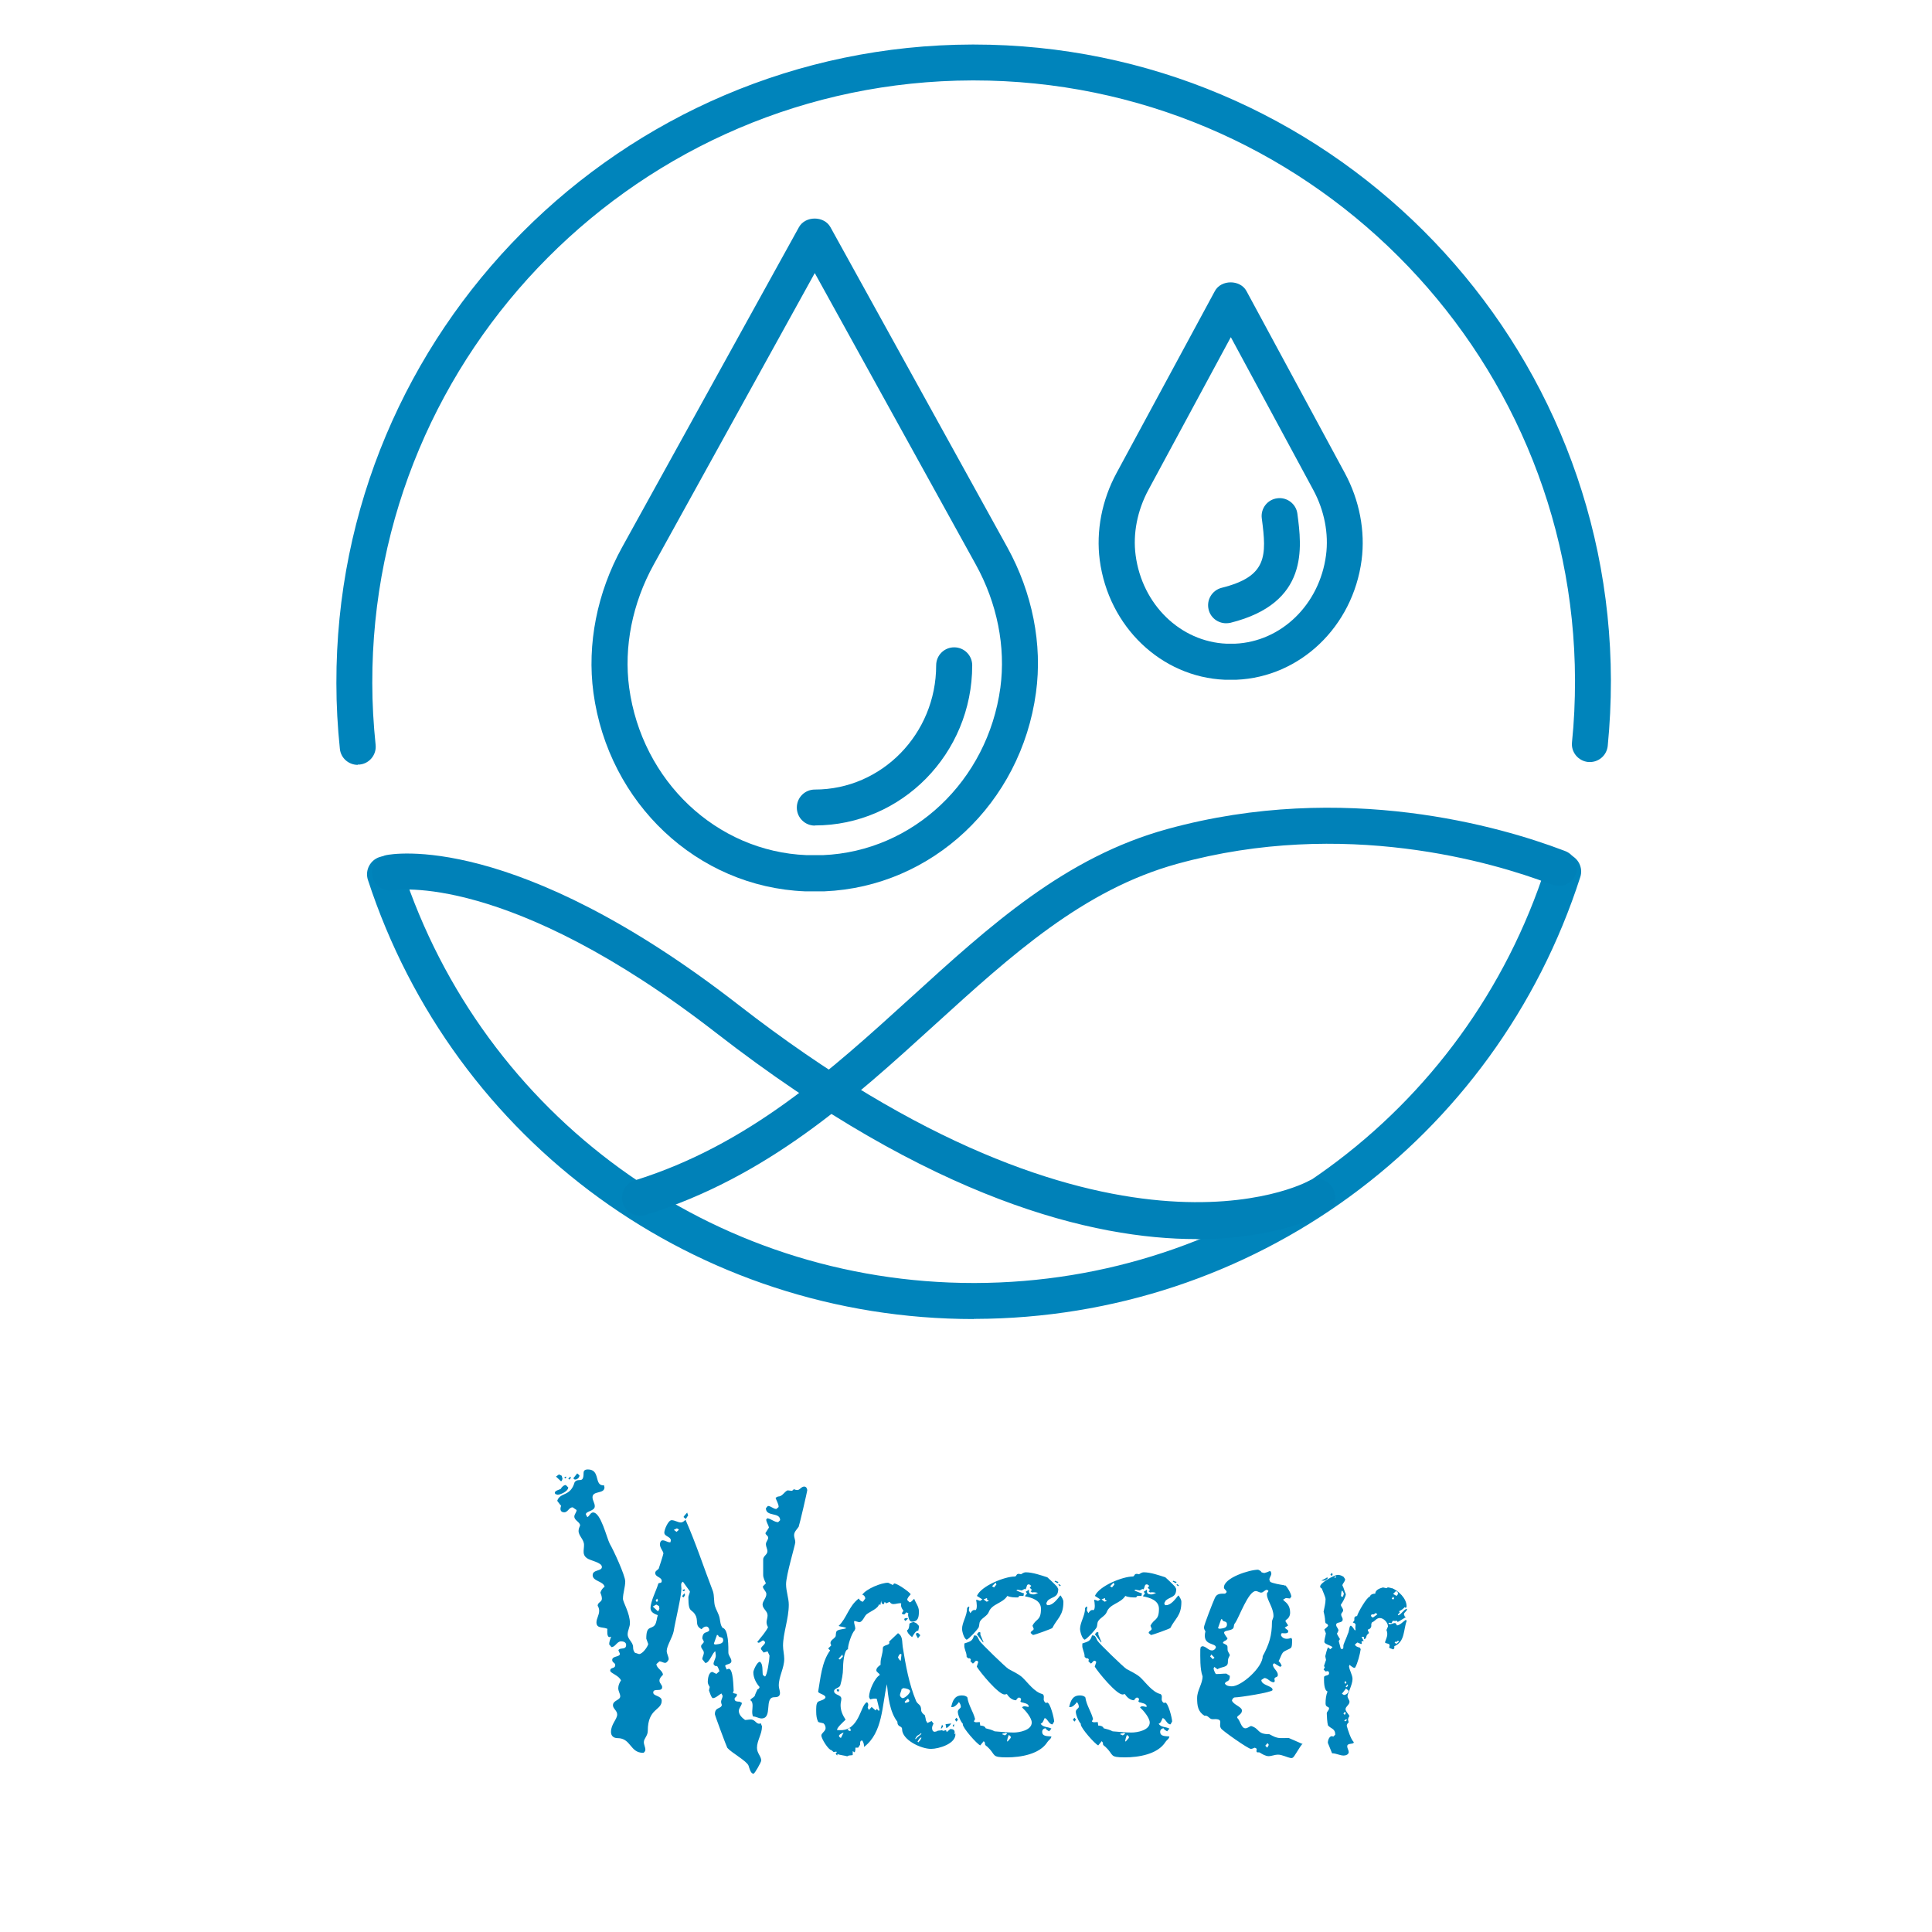 <?xml version="1.0" encoding="UTF-8"?><svg id="Ebene_1" xmlns="http://www.w3.org/2000/svg" viewBox="0 0 127.56 127.56"><defs><style>.cls-1{fill:#0084bb;}.cls-2{fill:#0081b8;}</style></defs><path class="cls-1" d="m64.28,87.09c-18.26,0-34.32-11.64-39.99-29-.2-.62.14-1.29.76-1.5.62-.2,1.29.14,1.5.76,5.35,16.38,20.51,27.36,37.74,27.36h.09c17.26-.04,32.42-11.1,37.7-27.53.2-.62.87-.96,1.49-.77.62.2.97.87.77,1.49-5.6,17.41-21.66,29.13-39.96,29.18h-.09ZM23.62,50.5c-.6,0-1.12-.45-1.18-1.06-.15-1.43-.23-2.89-.23-4.33-.05-23.2,18.78-42.12,41.99-42.17h.09c23.16,0,42.02,18.81,42.07,41.98,0,1.46-.07,2.91-.21,4.33-.07.65-.64,1.12-1.3,1.06-.65-.07-1.13-.65-1.06-1.3.14-1.34.2-2.71.2-4.09-.05-21.86-17.85-39.61-39.7-39.61h-.09c-21.89.05-39.66,17.89-39.62,39.79,0,1.36.08,2.73.22,4.08.07.65-.41,1.24-1.06,1.3-.04,0-.08,0-.12,0"/><path class="cls-2" d="m53.78,58.85c-.27,0-.54,0-.64,0-7.1-.29-12.97-5.81-13.96-13.12-.43-3.19.24-6.6,1.89-9.59l11.68-21.14c.42-.76,1.66-.76,2.08,0l11.68,21.14c1.65,2.99,2.33,6.4,1.89,9.59-.99,7.31-6.86,12.82-13.96,13.12-.11,0-.38,0-.64,0m0-40.83l-10.64,19.26c-1.41,2.55-1.98,5.44-1.62,8.12.84,6.16,5.76,10.82,11.71,11.06.18,0,.91,0,1.09,0,5.95-.25,10.87-4.9,11.71-11.06.36-2.69-.21-5.57-1.62-8.12l-10.64-19.26Zm0,36.49c-.66,0-1.19-.53-1.19-1.19s.53-1.19,1.19-1.19c4.42,0,8.01-3.68,8.01-8.2,0-.66.53-1.19,1.19-1.19s1.19.53,1.19,1.19c0,5.83-4.66,10.57-10.39,10.57"/><path class="cls-2" d="m78.98,81.81c-6.76,0-17.42-2.53-31.68-13.6-13.78-10.7-21.25-9.44-21.32-9.43-.64.12-1.26-.29-1.39-.93-.13-.64.28-1.26.91-1.39.34-.07,8.46-1.61,23.25,9.88,24.28,18.86,37.49,11.72,37.62,11.65.57-.32,1.29-.13,1.62.44.33.57.14,1.29-.43,1.62-.26.15-3.18,1.77-8.59,1.77"/><path class="cls-2" d="m42.25,80.26c-.51,0-.98-.33-1.13-.83-.19-.63.15-1.29.78-1.49,7.55-2.35,12.97-7.29,18.22-12.06,5.25-4.78,10.21-9.3,16.98-11.15,11.69-3.21,22.11-.1,26.05,1.39l.16.06c.62.22.95.89.74,1.51-.21.62-.89.95-1.51.74l-.23-.08c-3.72-1.41-13.56-4.35-24.57-1.32-6.22,1.71-10.97,6.04-16.01,10.62-5.44,4.95-11.06,10.06-19.11,12.57-.12.04-.24.05-.35.05"/><path class="cls-2" d="m81.25,44.88c-.16,0-.33,0-.39,0-4.19-.18-7.67-3.5-8.25-7.9-.25-1.92.14-3.96,1.11-5.75l6.49-12.01c.41-.77,1.68-.77,2.09,0l6.49,12.01c.97,1.79,1.36,3.84,1.11,5.75-.58,4.4-4.06,7.72-8.26,7.9-.06,0-.22,0-.38,0m0-22.61l-5.44,10.08c-.73,1.36-1.03,2.89-.84,4.31.43,3.26,2.96,5.71,6,5.84.1,0,.46,0,.56,0,3.05-.13,5.58-2.58,6.01-5.84.19-1.42-.11-2.96-.84-4.31l-5.44-10.08Z"/><path class="cls-2" d="m80.95,41.15c-.53,0-1.02-.36-1.15-.9-.16-.64.23-1.28.86-1.44,3.01-.75,2.98-2.09,2.65-4.58-.09-.65.37-1.25,1.02-1.33.64-.09,1.25.37,1.33,1.02.29,2.21.79,5.9-4.42,7.2-.1.02-.19.03-.29.03"/><g><path class="cls-1" d="m37.52,98.2c0,.26-.51.49-.71.49l-.15-.05-.03-.08c0-.15.33-.2.43-.28h-.03c.08-.1.18-.23.33-.23l.15.15Zm-.38-.56l-.05.13-.05.03-.33-.31.18-.13h.05l.15.08.05.2Zm13.17,16.36c0,.49-.33.92-.33,1.4,0,.36.28.56.28.84,0,.1-.43.87-.51.87-.2,0-.28-.41-.33-.54-.15-.33-1.12-.84-1.4-1.17-.03-.03-.82-2.14-.82-2.22,0-.49.41-.33.46-.61-.03-.08-.05-.15-.05-.2,0-.15.1-.25.1-.41l-.08-.15c-.15.08-.38.31-.56.31-.1,0-.23-.43-.26-.51l.05-.23c-.05-.08-.13-.2-.13-.33,0-.18.05-.66.31-.66l.26.13.2-.18c-.03-.1-.08-.23-.13-.31-.05-.03-.1-.05-.15-.03l-.08-.08-.03-.05c0-.18.15-.36.15-.56l-.03-.28c-.18.05-.38.77-.66.77l-.2-.25c0-.15.1-.28.1-.43,0-.18-.18-.25-.18-.43,0-.13.18-.18.18-.31l-.1-.2c0-.15.05-.31.18-.38.08-.03.28-.08.28-.18s-.08-.23-.2-.23-.23.08-.31.18c-.43-.23-.23-.49-.36-.84-.26-.59-.51-.13-.51-1.25,0-.15.1-.28.1-.41l-.46-.64c-.18.1-.1.28-.1.46,0,.51-.41,2.17-.51,2.81-.08.41-.46.97-.46,1.3,0,.2.13.36.13.56-.03.08-.13.23-.23.23-.13,0-.26-.1-.38-.1l-.2.18c0,.28.43.43.43.71-.1.1-.23.23-.23.38,0,.18.18.28.18.43,0,.36-.59.03-.59.36,0,.25.56.2.56.54,0,.66-.92.48-.92,1.99,0,.33-.26.51-.26.74,0,.18.1.33.1.51,0,.08-.08.2-.15.2-.87,0-.79-.97-1.69-.97-.26,0-.43-.15-.43-.41,0-.51.41-.84.41-1.15,0-.26-.28-.38-.28-.61,0-.33.48-.33.48-.59,0-.18-.13-.33-.13-.54,0-.18.08-.36.18-.51-.13-.33-.71-.48-.71-.64,0-.26.33-.1.33-.38,0-.15-.2-.15-.2-.33,0-.28.51-.18.51-.41l-.1-.23.03-.05c.15-.13.48.03.48-.31,0-.18-.2-.23-.33-.23-.28,0-.38.38-.64.38l-.15-.18c0-.18.08-.36.13-.51l-.1.03c-.2,0-.15-.43-.15-.54l.05.03c-.23-.2-.77,0-.77-.46,0-.25.18-.48.18-.77,0-.1-.03-.23-.1-.33,0-.23.28-.25.28-.46,0-.15-.05-.28-.1-.41.05-.15.15-.31.28-.38-.08-.38-.79-.36-.79-.77,0-.38.61-.25.61-.54,0-.31-.77-.41-1-.59-.31-.23-.18-.51-.18-.87s-.36-.59-.36-.92c0-.13.05-.25.1-.36,0-.23-.38-.33-.38-.59,0-.15.15-.28.15-.43l-.26-.18c-.25,0-.31.33-.56.33-.28,0-.28-.25-.2-.43-.1-.1-.18-.23-.26-.33.2-.59.87-.25,1.15-1.23.26-.33.59.15.59-.61,0-.18.13-.23.28-.23.87,0,.38,1.1,1.07,1.05l.03.13c0,.46-.79.2-.79.66,0,.2.15.38.15.59,0,.33-.59.31-.59.54l.1.18c.15-.08.2-.31.38-.31.51,0,.89,1.66,1.1,2.07.23.38,1.02,2.09,1.02,2.48s-.15.77-.15,1.15c0,.23.46.94.46,1.61,0,.25-.15.48-.15.74,0,.33.36.51.36.84,0,.15.03.28.13.38.05,0,.23.08.26.08.23,0,.56-.46.61-.66l-.13-.36c0-.89.31-.59.56-.89.13-.18.13-.46.2-.66-.23-.08-.48-.2-.48-.46,0-.46.38-1.15.51-1.61.03-.1.23,0,.23-.18,0-.28-.43-.25-.43-.54,0-.13.15-.18.23-.28,0,0,.31-.94.31-1,0-.15-.23-.36-.23-.61,0-.1.05-.26.18-.26.18,0,.31.13.48.13h.03s.03-.08.03-.13c0-.25-.43-.25-.43-.51,0-.2.26-.82.48-.82s.41.15.61.15c.13,0,.23-.1.31-.18.69,1.56,1.2,3.14,1.81,4.72.1.31.05.64.13.97.08.26.25.51.31.79.05.23.05.48.2.66.41.08.38,1.35.38,1.63,0,.21.2.36.2.56,0,.25-.41.18-.41.33l.1.23.13-.05c.31,0,.31,1.2.33,1.46l-.05.1.03.05c.08.03.15.03.23.05v.08c0,.13-.15.13-.15.25,0,.18.2.18.33.18l.15.08c0,.18-.2.33-.2.54,0,.25.23.46.41.59.13,0,.25-.03.38-.03.33,0,.36.38.66.25l.08.2Zm-12.92-16.49v.03l-.08.08-.05-.08.1-.05.03.03Zm.31.05l-.1.13-.08-.05.13-.15.05.08Zm.56-.15c0,.15-.15.28-.31.28l-.1-.08.26-.33.15.13Zm5.28,8.81l-.03-.18-.18-.1-.05.03-.18.1.33.31.05-.03.05-.13Zm-.1-.56l-.05-.1h-.05.03l-.08.13.08.08.03-.03.05-.08Zm1.38-4.65l-.03-.05-.1-.05-.2.1.18.13.15-.13Zm.41,4.31l-.1.15-.1-.08.15-.18v-.03l.05.13Zm0-.31l-.1.05-.08-.08.15-.05.03.08Zm.2-4.95l-.15.23-.15-.13c.05-.1.15-.18.23-.28v-.03l.08.21Zm1.99,7.94v-.03l-.08-.03-.2.56v.05l.1.03c.18-.03.51-.03.51-.28,0-.28-.26-.13-.33-.31Zm5.34-7.25c-.1.2-.33.36-.33.61,0,.15.08.31.08.46,0,.18-.61,2.17-.61,2.78,0,.46.18.92.18,1.35,0,.92-.38,1.89-.38,2.71,0,.28.08.59.08.87,0,.61-.36,1.15-.36,1.76,0,.18.08.33.08.49,0,.25-.2.28-.38.28-.69,0-.08,1.4-.84,1.4-.18,0-.36-.13-.56-.13-.1-.23-.03-.49-.03-.71,0-.15-.03-.31-.15-.36.03-.13.2-.15.28-.28v.03c.05-.18.13-.33.2-.48.08,0,.13-.1.13-.15-.23-.26-.41-.61-.41-.97,0-.13.25-.69.43-.69.23.13.15.64.2.87l.13.1c.15,0,.31-1.17.31-1.38l-.13-.28-.26.08-.18-.23c0-.18.28-.28.28-.46l-.08-.08-.03-.03c-.13,0-.2.15-.33.15-.03,0-.05-.03-.08-.05.25-.31.54-.64.71-.97-.2-.36-.03-.51-.03-.79s-.33-.43-.33-.71c0-.23.25-.43.25-.69,0-.2-.23-.31-.23-.51l.2-.2c-.08-.18-.18-.36-.18-.56v-1.02c0-.23.28-.31.28-.54,0-.15-.1-.31-.1-.46,0-.18.15-.28.15-.43s-.18-.18-.18-.31l.23-.36c-.03-.18-.18-.36-.18-.54l.08-.08c.26.05.46.26.71.26l.13-.13c0-.56-.94-.2-.94-.79l.13-.15c.2,0,.36.2.56.2l.15-.13c0-.23-.15-.41-.2-.61l.15-.08c.31,0,.41-.31.64-.41.08,0,.18.03.26.03.1,0,.1-.1.18-.1.05.03.13.05.2.05.18,0,.26-.23.46-.23.13,0,.2.13.2.25,0,.05-.51,2.3-.56,2.35Z"/><path class="cls-1" d="m63.08,114.47c.05.66-1.1,1-1.61,1-.66,0-1.91-.59-1.91-1.3,0-.25-.31-.1-.31-.49-.51-.66-.61-1.66-.69-2.48-.33,1.38-.26,3.19-1.51,4.14,0-.15-.03-.31-.13-.43-.15.03-.13.15-.13.28l-.13.2h-.18c0,.1,0,.2-.05.31l-.13-.08v.26c-.13.03-.26,0-.36.08-.15-.05-.51-.08-.64-.15l-.03.1-.1-.13.08-.08-.03-.05-.18.03-.15-.13c-.18,0-.66-.74-.66-.97,0-.15.28-.28.28-.48,0-.13-.05-.23-.13-.31-.13-.05-.26-.05-.36-.1-.1-.2-.13-.43-.13-.66,0-.18-.03-.61.15-.69.1-.05.46-.13.46-.28,0-.18-.51-.25-.48-.38.15-.84.23-1.96.79-2.71l-.13-.13.2-.2-.05-.15c0-.2.23-.28.33-.43.05-.1,0-.25.08-.36.1-.13.49-.13.64-.2-.15-.1-.36-.08-.51-.15.54-.51.66-1.3,1.33-1.81.05.1.15.21.28.21l.15-.21c0-.1-.08-.23-.2-.25.26-.38,1.23-.79,1.71-.79l.31.15.08-.1c.18-.03,1.02.56,1.1.71-.08.1-.23.23-.23.38l.15.15c.13,0,.2-.15.31-.23.1.28.31.51.31.82,0,.36-.03.69-.46.69-.2,0-.23-.31-.26-.46l.03-.08-.13-.08-.15.15-.15-.05v-.05l.1-.15c-.13-.18-.18-.28-.15-.49-.18-.03-.33.05-.51.05-.1,0-.2-.05-.25-.15l-.23.1-.1-.1-.05.15h-.05c-.1,0-.13-.15-.13-.23l-.05.28-.1-.03c-.05.28-.61.48-.82.66-.13.1-.28.56-.51.51l-.28-.08-.03.05c0,.15.08.31.08.46,0,.03-.05.1-.05.13-.18.15-.46,1-.43,1.23-.28.05-.33,1.02-.33,1.28,0,.36-.08.74-.18,1.1-.05.18-.41.2-.41.38,0,.28.48.23.48.51,0,.13-.05.25-.05.41,0,.38.13.66.33.97-.13.13-.56.51-.56.66v.03h.13c1.35.1,1.4-1.68,1.84-1.84.13.08.08.26.05.36l.08.15.18-.2.26.23.08-.1.13.13.05-.05-.18-.74c-.15-.05-.31,0-.43.03-.03-.03-.08-.13-.08-.18,0-.38.36-1.23.71-1.43-.03-.13-.23-.18-.23-.31,0-.15.15-.28.28-.36v-.13c0-.33.15-.59.15-.97,0-.26.54-.15.41-.43l.59-.56c.33.2.26.56.31.89.2,1.23.41,2.45.89,3.6.13.25.33.2.33.59,0,.15.2.33.23.31,0,0,.08.25.08.36l.1.18.28-.13.13.18c-.05.05-.1.2-.1.28,0,.13.05.25.18.25l.13-.03c.08-.08.23-.03.33-.08l.1.05.18-.05.05.13.23-.2c.23,0,.33.08.28.33h.03l.05-.03v.03Zm-7.66-2.91l-.05.13-.1-.03-.03-.08.03-.05.15.03Zm.23-2.17l-.03-.15-.26.28.1.05.18-.18Zm.05,5c-.08.03-.31.13-.31.23l.05.08.08.05.18-.36Zm.48-.13l-.05-.15h-.08l-.1.1.15.08.08-.03Zm3.34-5.03l-.05-.03c-.1,0-.15.15-.18.23.05.1.1.18.18.23l.05-.43Zm.13,2.22l-.13.08c0,.13-.1.25-.1.41,0,.05.1.18.18.18.15,0,.49-.31.49-.46,0-.13-.33-.2-.43-.2Zm.13-4.44h-.03l-.05-.1.03-.05s.08-.03.13-.03c.03,0,.08,0,.08.05l-.15.13Zm.26,5.28l-.08-.13h-.03l-.2.2.05.08h-.03.03l.23-.08.03-.08Zm.64-4.88l-.05.25c-.18,0-.31.28-.41.43-.13-.1-.33-.28-.33-.46.13-.03.15-.31.15-.41.05-.08.18-.1.28-.13l.18.08.15.15.03.08Zm.13,7.02c-.18.18-.23.08-.38.36l.03.05c.1-.18.28-.23.38-.38l-.03-.03Zm-.05-6.46l-.15.2-.13-.23v-.1l.13-.03.15.15Zm.08,6.76h-.08c-.05.08-.13.15-.18.26l.05.05.13-.15.08-.15Zm1.43-.74l-.1.13h-.05l.08-.25.08.13Zm.54-.2c-.08.1-.2.26-.33.31l-.05-.26.38-.05Zm.18.2h-.08v-.08l.08-.08v.15Z"/><path class="cls-1" d="m69.48,113.85c-.23,0-.33-.41-.51-.41-.05.1-.13.36-.26.36.13.26.48.2.71.33l-.15.18c-.08-.05-.2-.1-.23-.2-.13,0-.23.1-.23.23,0,.33.38.28.61.31-.03.18-.18.23-.26.36-.51.82-1.79,1.02-2.68,1.02-1.05,0-.71-.15-1.25-.66-.08-.1-.18-.1-.2-.23v-.08l-.08-.1-.23.28c-.23-.1-1.15-1.15-1.15-1.38v-.05c-.15-.15-.33-.59-.33-.79,0-.15.15-.2.2-.31,0-.13-.05-.25-.13-.33-.08.13-.28.33-.43.33h-.08c.1-.43.23-.77.71-.77.13,0,.28.03.36.13.08.54.38.92.51,1.43l-.08.15c.08.1.25.05.36.05h.03l.03.23c.13,0,.31.03.36.18.2.05.41.1.59.2.41.03.84.08,1.25.08.38,0,1.2-.15,1.2-.66,0-.31-.41-.79-.64-1,.1-.13.28-.05.41-.03l.03-.03c0-.2-.33-.23-.48-.28l.03.03-.1-.08.05-.15-.05-.08-.08-.03c-.1,0-.18.13-.2.18-.26,0-.48-.2-.61-.41-.05,0-.1.03-.15.03-.41,0-1.61-1.46-1.84-1.84l.1-.31-.08-.08h-.03c-.13,0-.15.18-.26.18l-.15-.15.03-.1c0-.05-.1-.13-.15-.08l-.13-.1v-.05c0-.26-.18-.49-.15-.74v-.1c.36-.13.54-.13.64-.54l.1.03v-.03c.15.05.18.23.26.36.1.18,1.74,1.76,1.91,1.86.31.18.64.31.92.56.38.36.79.97,1.33,1.1.13.08.08.23.08.36,0,.08.08.21.15.23l.08-.03c.2,0,.46,1.05.46,1.25l-.1.18Zm-6.23-.31l-.1.13-.1-.13.1-.13.1.13Zm6.23-6.05c-.05.05-1.17.46-1.28.46l-.15-.13c0-.15.2-.15.2-.28l-.08-.2c.23-.49.56-.31.56-1.12,0-.56-.61-.74-1.05-.82l.03-.08.1-.1c-.1-.15-.08-.13-.08-.13l.13-.08.05-.05.03.03v.1c0,.18.2.18.33.18.05,0,.23-.08.28-.1h-.03c-.13-.05-.26-.05-.38-.03l-.1-.08.1-.08-.15-.15.1-.13-.15-.1-.1.03c-.08.1-.05.23-.15.31l-.05-.03-.18.1-.28-.05s-.05.03-.08.05c.18.08.33.13.51.2v.05l-.03.03v.08h-.28l-.08.1c-.26,0-.49,0-.71-.1-.33.51-1.02.51-1.23,1.07-.1.25-.41.36-.56.59-.08.13-.05.28-.1.41-.1.18-.61.74-.79.82-.18-.05-.31-.54-.31-.71,0-.43.33-.87.33-1.35v-.03l.1-.1.05.03-.03.2v.03l.1.18c.08-.13.18-.25.33-.2.15-.05.08-.54.05-.66l.03-.03.23.08.15-.1-.36-.23c.28-.66,1.84-1.28,2.48-1.28.2,0,.05-.26.43-.15.08-.05.2-.13.31-.13.46,0,1.02.2,1.43.33.23.2.89.84.64.66l.08.1c0,.59-.36.49-.69.77l-.1.18.05.13h.08c.31,0,.61-.41.77-.61l.05-.03c.08.15.18.26.18.43,0,.92-.41,1.07-.74,1.74Zm-4.54.92l-.03.03-.41-.54.13-.15.1.03v.15l.2.48Zm.36-2.71l-.13-.08v-.1h-.03l-.2.08.2.15.15-.05Zm.49-1.07l-.03-.1-.03-.03-.23.23.13.08.15-.18Zm.71,9.85l-.08-.08c-.08.08-.18,0-.26.1l.13.05.05.03.15-.1Zm.25.2l-.13-.13-.03.03c-.05.13-.08.25-.1.36l.03.05.2-.23.03-.08Zm3.14-10.24l-.05.08h-.03l-.18-.1.03-.05.23.08Zm.15.23l-.05.05h-.03l-.08-.1.03-.03.13.08Z"/><path class="cls-1" d="m77.27,113.85c-.23,0-.33-.41-.51-.41-.05.1-.13.36-.26.36.13.26.48.2.71.33l-.15.18c-.08-.05-.2-.1-.23-.2-.13,0-.23.1-.23.23,0,.33.38.28.61.31-.03.18-.18.23-.26.36-.51.82-1.79,1.02-2.68,1.02-1.05,0-.71-.15-1.25-.66-.08-.1-.18-.1-.2-.23v-.08l-.08-.1-.23.28c-.23-.1-1.15-1.15-1.15-1.38v-.05c-.15-.15-.33-.59-.33-.79,0-.15.15-.2.2-.31,0-.13-.05-.25-.13-.33-.08.13-.28.33-.43.33h-.08c.1-.43.23-.77.71-.77.13,0,.28.03.36.13.08.54.38.92.51,1.43l-.08.15c.08.1.25.05.36.05h.03l.03.23c.13,0,.31.03.36.18.2.05.41.1.59.2.41.03.84.08,1.25.08.38,0,1.2-.15,1.2-.66,0-.31-.41-.79-.64-1,.1-.13.28-.05.41-.03l.03-.03c0-.2-.33-.23-.48-.28l.03.03-.1-.08.05-.15-.05-.08-.08-.03c-.1,0-.18.13-.2.18-.26,0-.48-.2-.61-.41-.05,0-.1.03-.15.03-.41,0-1.61-1.46-1.84-1.84l.1-.31-.08-.08h-.03c-.13,0-.15.18-.26.18l-.15-.15.03-.1c0-.05-.1-.13-.15-.08l-.13-.1v-.05c0-.26-.18-.49-.15-.74v-.1c.36-.13.54-.13.64-.54l.1.03v-.03c.15.05.18.23.26.36.1.18,1.74,1.76,1.91,1.86.31.18.64.31.92.56.38.36.79.97,1.33,1.1.13.08.08.23.08.36,0,.08.08.21.15.23l.08-.03c.2,0,.46,1.05.46,1.25l-.1.18Zm-6.23-.31l-.1.13-.1-.13.1-.13.1.13Zm6.23-6.05c-.05.05-1.17.46-1.28.46l-.15-.13c0-.15.2-.15.2-.28l-.08-.2c.23-.49.56-.31.56-1.12,0-.56-.61-.74-1.05-.82l.03-.08.1-.1c-.1-.15-.08-.13-.08-.13l.13-.08.05-.05.03.03v.1c0,.18.2.18.33.18.05,0,.23-.08.28-.1h-.03c-.13-.05-.26-.05-.38-.03l-.1-.08.1-.08-.15-.15.1-.13-.15-.1-.1.03c-.08.1-.05.23-.15.31l-.05-.03-.18.1-.28-.05s-.05.03-.08.05c.18.08.33.13.51.2v.05l-.03.03v.08h-.28l-.08.1c-.26,0-.49,0-.71-.1-.33.51-1.02.51-1.23,1.07-.1.25-.41.36-.56.59-.08.13-.05.28-.1.41-.1.18-.61.74-.79.82-.18-.05-.31-.54-.31-.71,0-.43.33-.87.33-1.35v-.03l.1-.1.05.03-.03.2v.03l.1.18c.08-.13.18-.25.33-.2.15-.05.08-.54.05-.66l.03-.03.23.08.15-.1-.36-.23c.28-.66,1.84-1.28,2.48-1.28.2,0,.05-.26.43-.15.08-.05.2-.13.31-.13.46,0,1.02.2,1.43.33.23.2.89.84.64.66l.08.1c0,.59-.36.49-.69.77l-.1.18.05.13h.08c.31,0,.61-.41.77-.61l.05-.03c.08.15.18.26.18.43,0,.92-.41,1.07-.74,1.74Zm-4.54.92l-.03.03-.41-.54.13-.15.1.03v.15l.2.48Zm.36-2.71l-.13-.08v-.1h-.03l-.2.08.2.15.15-.05Zm.49-1.07l-.03-.1-.03-.03-.23.23.13.08.15-.18Zm.71,9.85l-.08-.08c-.08.08-.18,0-.26.1l.13.05.05.03.15-.1Zm.26.2l-.13-.13-.03.03c-.05.13-.08.25-.1.36l.03.05.2-.23.03-.08Zm3.14-10.24l-.05.08h-.03l-.18-.1.03-.05.23.08Zm.15.23l-.05.05h-.03l-.08-.1.03-.03.13.08Z"/><path class="cls-1" d="m86,115.13c-.2.21-.51.82-.64.92l-.1.03c-.31-.05-.59-.23-.89-.23-.2,0-.41.1-.61.1s-.41-.13-.61-.25h-.15l-.05-.08.03-.1-.03-.08-.1-.05c-.08.03-.18.08-.26.08-.18,0-1.91-1.22-1.97-1.35-.1-.15-.05-.28-.05-.43,0-.23-.36-.18-.51-.18-.23,0-.28-.28-.54-.23-.43-.28-.48-.66-.48-1.17s.36-.94.36-1.43c-.18-.49-.15-1.28-.15-1.79,0-.03.03-.1.03-.15l.1-.05c.23,0,.41.28.64.28.13,0,.23-.1.26-.2,0-.33-.94-.08-.69-1.07-.05-.05-.1-.18-.1-.25,0-.15.59-1.66.71-1.92.13-.33.38-.31.69-.31l.1-.1c0-.13-.18-.18-.18-.31,0-.64,1.69-1.17,2.25-1.17.05,0,.2.1.23.15l-.03.05v-.03h.03l.18.05c.13-.03.26-.08.36-.13l.08.03c0,.05.03.1.03.13,0,.15-.13.26-.13.41l.05.13c.1.1.74.21.92.23h-.03l.1.03v-.03c.15.13.41.56.41.77l-.08.08v.03l-.28-.03-.18.1c.03.13.46.23.46.87,0,.2-.1.38-.28.48l-.03.08.18.28-.23.15.23.18v.08c0,.15-.31.1-.38.1h-.05l-.05.13c.13.28.43.28.69.18l.05.1c0,.71-.03.51-.51.79-.18.08-.26.46-.38.64.08.08.18.2.2.33l-.1.05c-.13-.08-.26-.15-.38-.23-.05,0-.1.08-.1.1.03.25.33.41.33.66s-.31.05-.2.41l-.05.08h-.03c-.23,0-.38-.28-.61-.28l-.2.13c0,.36.74.38.74.64v.03c-.05.15-2.17.48-2.48.48-.1,0-.18.1-.2.21.1.28.66.41.66.66s-.31.33-.31.43v.05c.2.18.26.69.54.69.15,0,.26-.13.38-.15.59.18.36.54,1.2.54.59.33.66.25,1.28.25l.94.41Zm-5.82-5.69l-.2-.2c-.05.03-.03.08-.08.13l.18.18.08-.08.03-.03Zm3.47-4.16v-.08l.1-.15s-.05-.08-.1-.08c-.15,0-.23.18-.38.18-.13,0-.23-.1-.36-.1-.49,0-1.1,1.74-1.35,2.09-.08.1-.08.13-.1.26-.03.33-.64.18-.64.41,0,.05.18.31.23.36-.08.2-.26.13-.31.31.31.18.31.1.31.43,0,.15.13.26.15.38-.1.2-.13.23-.13.46,0,.36-.41.28-.69.46l-.2-.15-.05.08v.03c0,.08.1.31.15.36.26,0,.46-.03.69-.03l.23.15c0,.46-.26.28-.33.51.1.15.28.18.46.18.64,0,2.04-1.25,2.04-1.99.43-.79.61-1.38.61-2.25,0-.15.1-.25.1-.41,0-.54-.43-1.05-.43-1.4Zm-2.94,1.68v-.03l-.08-.03-.2.56v.05l.1.03c.18-.03.48-.03.48-.28,0-.28-.23-.13-.31-.31Zm3.06,8.25l-.05-.1h-.03.03-.05l-.13.15.13.13.1-.18Z"/><path class="cls-1" d="m92.89,106.27c0,.1-.18.18-.2.31l.05.13s.03.05.05.05h.05l-.46.28-.1.05-.05-.08h-.03c-.1.03-.15,0-.23,0q-.05.03-.05.08l-.05.08-.15-.03s-.05.03-.05.05l.08.05c.13,0,.23-.08.36-.08l.05.03.08.13c.2-.03.38-.23.56-.36h.03l.05.05c-.23.59-.1,1.38-.82,1.68v.13s-.05.08-.08.08c-.08-.05-.23-.05-.26-.13,0-.03.03-.1.03-.13,0-.15-.23-.1-.31-.2.1-.31.23-.49.1-.82l.1-.23c0-.26-.28-.56-.54-.56-.23,0-.33.23-.51.28l-.05.1v.13c0,.13-.1.23-.23.25v.05l.08.18c-.1.08-.18.15-.18.28l-.1.13c-.08-.03-.05-.05-.05-.13l-.05-.03h-.1v.03l.13.25s-.08,0-.1,0l-.05.05.03.1s-.05.05-.05.05l-.23-.1h-.03l-.15.13c.03.13.23.18.33.21l.05.1c-.05.33-.2.92-.36,1.2l-.05.03c-.1,0-.23-.13-.33-.2l-.03.1c.03.28.23.56.23.84,0,.36-.33.97-.33,1.12s.13.26.13.38c0,.2-.26.31-.26.49,0,.15.2.31.26.46-.05.05-.08.13-.1.21l.05.2c-.08.05-.13.15-.13.23.08.28.26.87.46,1.07.03.18-.43.03-.43.28,0,.13.1.26.1.38,0,.15-.18.23-.33.23-.26,0-.49-.15-.77-.15l-.28-.69c0-.2.13-.54.36-.41l.13-.13c0-.41-.28-.38-.48-.61-.05-.15-.08-.66-.08-.79s.15-.21.15-.33c0-.15-.23-.05-.23-.33s.03-.54.13-.79c-.26-.1-.23-.74-.23-.94,0-.15.33-.08.33-.25v-.08l-.08-.08-.15.03-.13-.13.03-.05.05-.1s-.05-.05-.05-.1l.13-.38-.05-.25c.05-.21.1-.41.18-.59l.15.13.15-.13c-.1-.13-.54-.2-.54-.36,0-.18.08-.38.1-.56l-.1-.25c.08-.1.2-.15.25-.26-.08-.23-.18-.03-.2-.31,0-.18-.05-.43-.1-.61.05-.28.13-.54.13-.82,0-.15-.2-.56-.25-.71l-.08-.05-.03-.08c0-.25.94-.77,1.17-.77.13,0,.26.05.38.13h-.03.03l.1.15c0,.18-.15.25-.18.41.1.18.13.38.23.59-.03.2-.2.51-.33.69,0,.13.15.23.15.38,0,.1-.13.15-.13.28,0,.1.1.2.1.31,0,.28-.43.13-.43.36,0,.15.15.23.15.38-.03.05-.05.13-.1.2.05.13.13.23.2.36l-.08.13.13.49.08.05.08-.05c.03-.08,0-.18.03-.26.08-.23.2-.46.28-.71.08-.13.08-.38.15-.51l.05-.03c.13.08.18.21.26.31.03.03.05-.05.05-.05-.03-.13,0-.18,0-.31,0-.1-.1-.13-.18-.15l.1-.15v-.13c0-.1.08-.15.18-.15.05-.23.66-1.28.84-1.28.05-.15.2-.2.36-.2,0-.26.33-.36.51-.41l.23.05.08-.05h.05l.15.03.05.03v-.03c.46.18,1,.69,1,1.22,0,.03-.03.08-.05.1l-.1-.05v.03c-.1.1-.2.18-.33.23-.03.03.03.08.03.1l-.13.13.03.05c.23-.08.33-.36.56-.43l.03.08Zm-5.21-2.09c-.08.13-.23.2-.36.18h-.08l.25-.13.13-.08.05.03Zm.31-.23l-.05.08h-.05l-.05-.08.1-.1.05.1Zm.23.18v-.05s-.1.03-.13.05l.05.05.08-.05Zm.51,1.12c0-.05-.08-.23-.13-.23l-.03.08-.03.26.05.08.08-.03.05-.15Zm.15,6.25v-.03l-.28.36.13.08c.13,0,.31-.13.31-.28l-.15-.13Zm-.03,1.61l-.05-.1-.1.13.08.08.03-.03.05-.08Zm.08.46l-.03-.05h-.05l-.1.1.08.03.1-.08Zm-.03-2.48l-.05-.08h-.05l-.03.08.05.08.05-.03.03-.05Zm.1.2l-.03-.1v.03l-.13.13.08.05.08-.1Zm1.94-4.7l-.08-.08h-.05l-.1.08h-.15l-.05.1.1.1h.05l.28-.2Zm1.1-1.07l-.05-.1-.1.13.08.05h.03l.05-.08Zm.28-.28l-.05-.13-.08-.05h-.03l-.18.18.23.13.1-.13Zm.05,3.14s-.05-.05-.08-.05l-.08.08c-.05-.03-.1-.03-.13.05l.08.05.03.03.18-.15Z"/></g></svg>